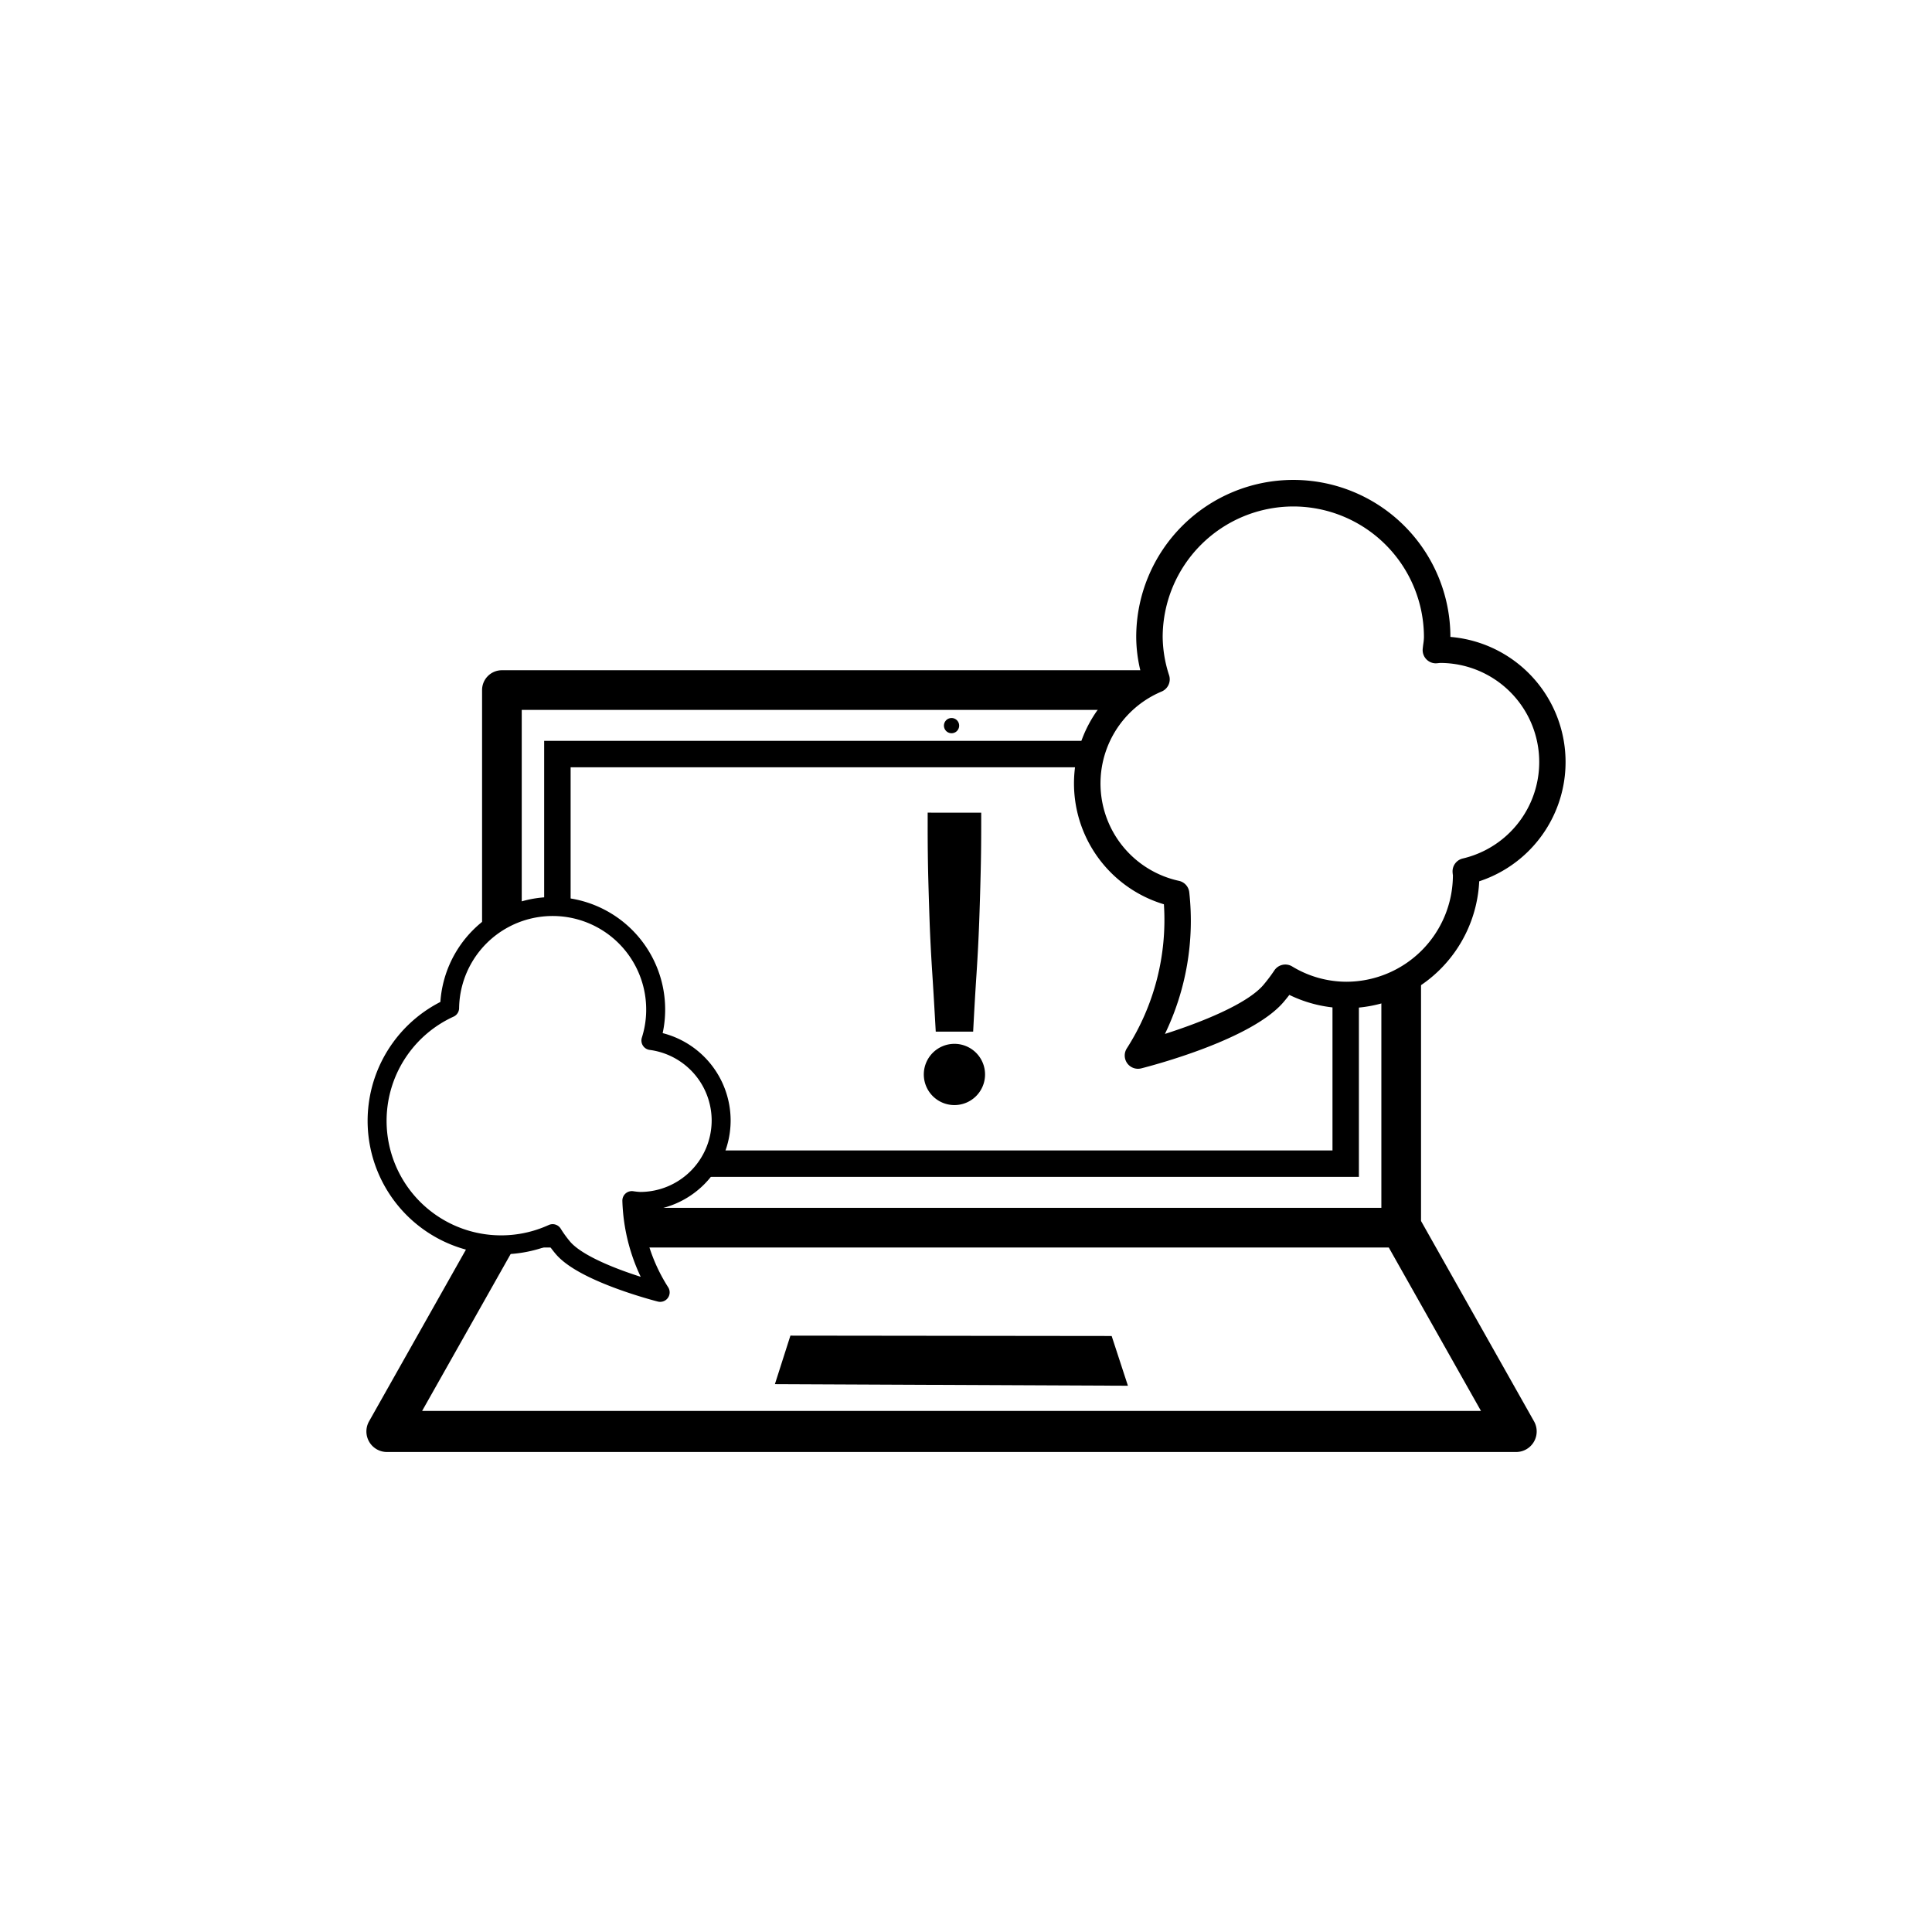<svg data-name="Livello 1" xmlns="http://www.w3.org/2000/svg" width="125.333" height="125.333" viewBox="0 0 94 94"><path d="M46.297 34.935a.37.37 0 1 0 .37.37.37.37 0 0 0-.37-.37M55.367 52a.644.644 0 0 1-.546-.986 11.585 11.585 0 0 0 1.808-7.017 6.137 6.137 0 0 1-1.125-11.294 7.035 7.035 0 0 1-.222-1.706 7.643 7.643 0 0 1 15.286-.008 6.108 6.108 0 0 1 1.402 11.89 6.482 6.482 0 0 1-6.466 6.174 6.38 6.38 0 0 1-2.772-.647q-.123.161-.261.325c-1.537 1.84-6.398 3.11-6.946 3.25a.675.675 0 0 1-.159.019zm7.56-27.358a6.364 6.364 0 0 0-6.358 6.355 6.198 6.198 0 0 0 .315 1.864.645.645 0 0 1-.366.785 4.85 4.85 0 0 0 .842 9.211.643.643 0 0 1 .502.548 12.653 12.653 0 0 1-1.183 6.9c1.701-.543 4.007-1.445 4.805-2.4a8.048 8.048 0 0 0 .521-.694.642.642 0 0 1 .862-.191 5.1 5.1 0 0 0 2.637.746 5.192 5.192 0 0 0 5.186-5.187 1.297 1.297 0 0 1-.017-.174.643.643 0 0 1 .495-.635 4.821 4.821 0 0 0-1.11-9.515 2.57 2.57 0 0 1-.197.019.644.644 0 0 1-.64-.704 5.49 5.49 0 0 1 .03-.25 2.485 2.485 0 0 0 .03-.323 6.362 6.362 0 0 0-6.354-6.355z"/><path d="M35.087 54.513a3.93 3.93 0 0 0-3.418-3.888 4.95 4.95 0 0 0 .232-1.431 5.013 5.013 0 0 0-10.025-.15 6.034 6.034 0 0 0 5.012 10.978 5.97 5.97 0 0 0 .492.68c1.037 1.241 4.74 2.177 4.74 2.177a8.78 8.78 0 0 1-1.378-4.465 3.724 3.724 0 0 0 .403.041 3.943 3.943 0 0 0 3.942-3.942z" fill="none" stroke="#000" stroke-linejoin="round" stroke-width=".923"/><path d="M47.74 39.539v.682c0 .839-.01 1.634-.03 2.379-.018.75-.04 1.509-.069 2.283q-.043 1.167-.126 2.45-.086 1.291-.167 2.86h-1.82q-.087-1.569-.17-2.86-.084-1.284-.127-2.45c-.027-.774-.05-1.533-.07-2.283a102.76 102.76 0 0 1-.026-2.38v-.681zm-2.793 12.738a1.49 1.49 0 1 1 1.49 1.49 1.49 1.49 0 0 1-1.49-1.49"/><path d="M37.702 67.345L54.878 67.422 54.087 65.002 38.457 64.984 37.702 67.345z"/><path d="M53.319 36.045H26.476v8.17c.136-.012.267-.041.406-.041a5.016 5.016 0 0 1 .881.089v-6.93h25.195a5.424 5.424 0 0 1 .36-1.288zm12.185 12.363a5.514 5.514 0 0 1-.673-.049v7.614h-30.03a3.936 3.936 0 0 1-.835 1.287h32.15v-8.885a5.898 5.898 0 0 1-.612.033z"/><path d="M69.139 59.406V47.131a5.811 5.811 0 0 1-1.93 1.022v10.614H30.761a8.652 8.652 0 0 0 .36 1.93H67.57l4.486 7.95H20.538l4.486-7.95h2.353a5.997 5.997 0 0 1-.489-.675 5.909 5.909 0 0 1-3.972.34l-4.96 8.793a1 1 0 0 0 .87 1.491h54.942a1 1 0 0 0 .87-1.49zM25.385 34.54h28.851a5.503 5.503 0 0 1 2.033-1.49c-.045-.143-.071-.293-.109-.44H24.42a.964.964 0 0 0-.965.965v11.968a4.978 4.978 0 0 1 1.93-1.117z"/></svg>